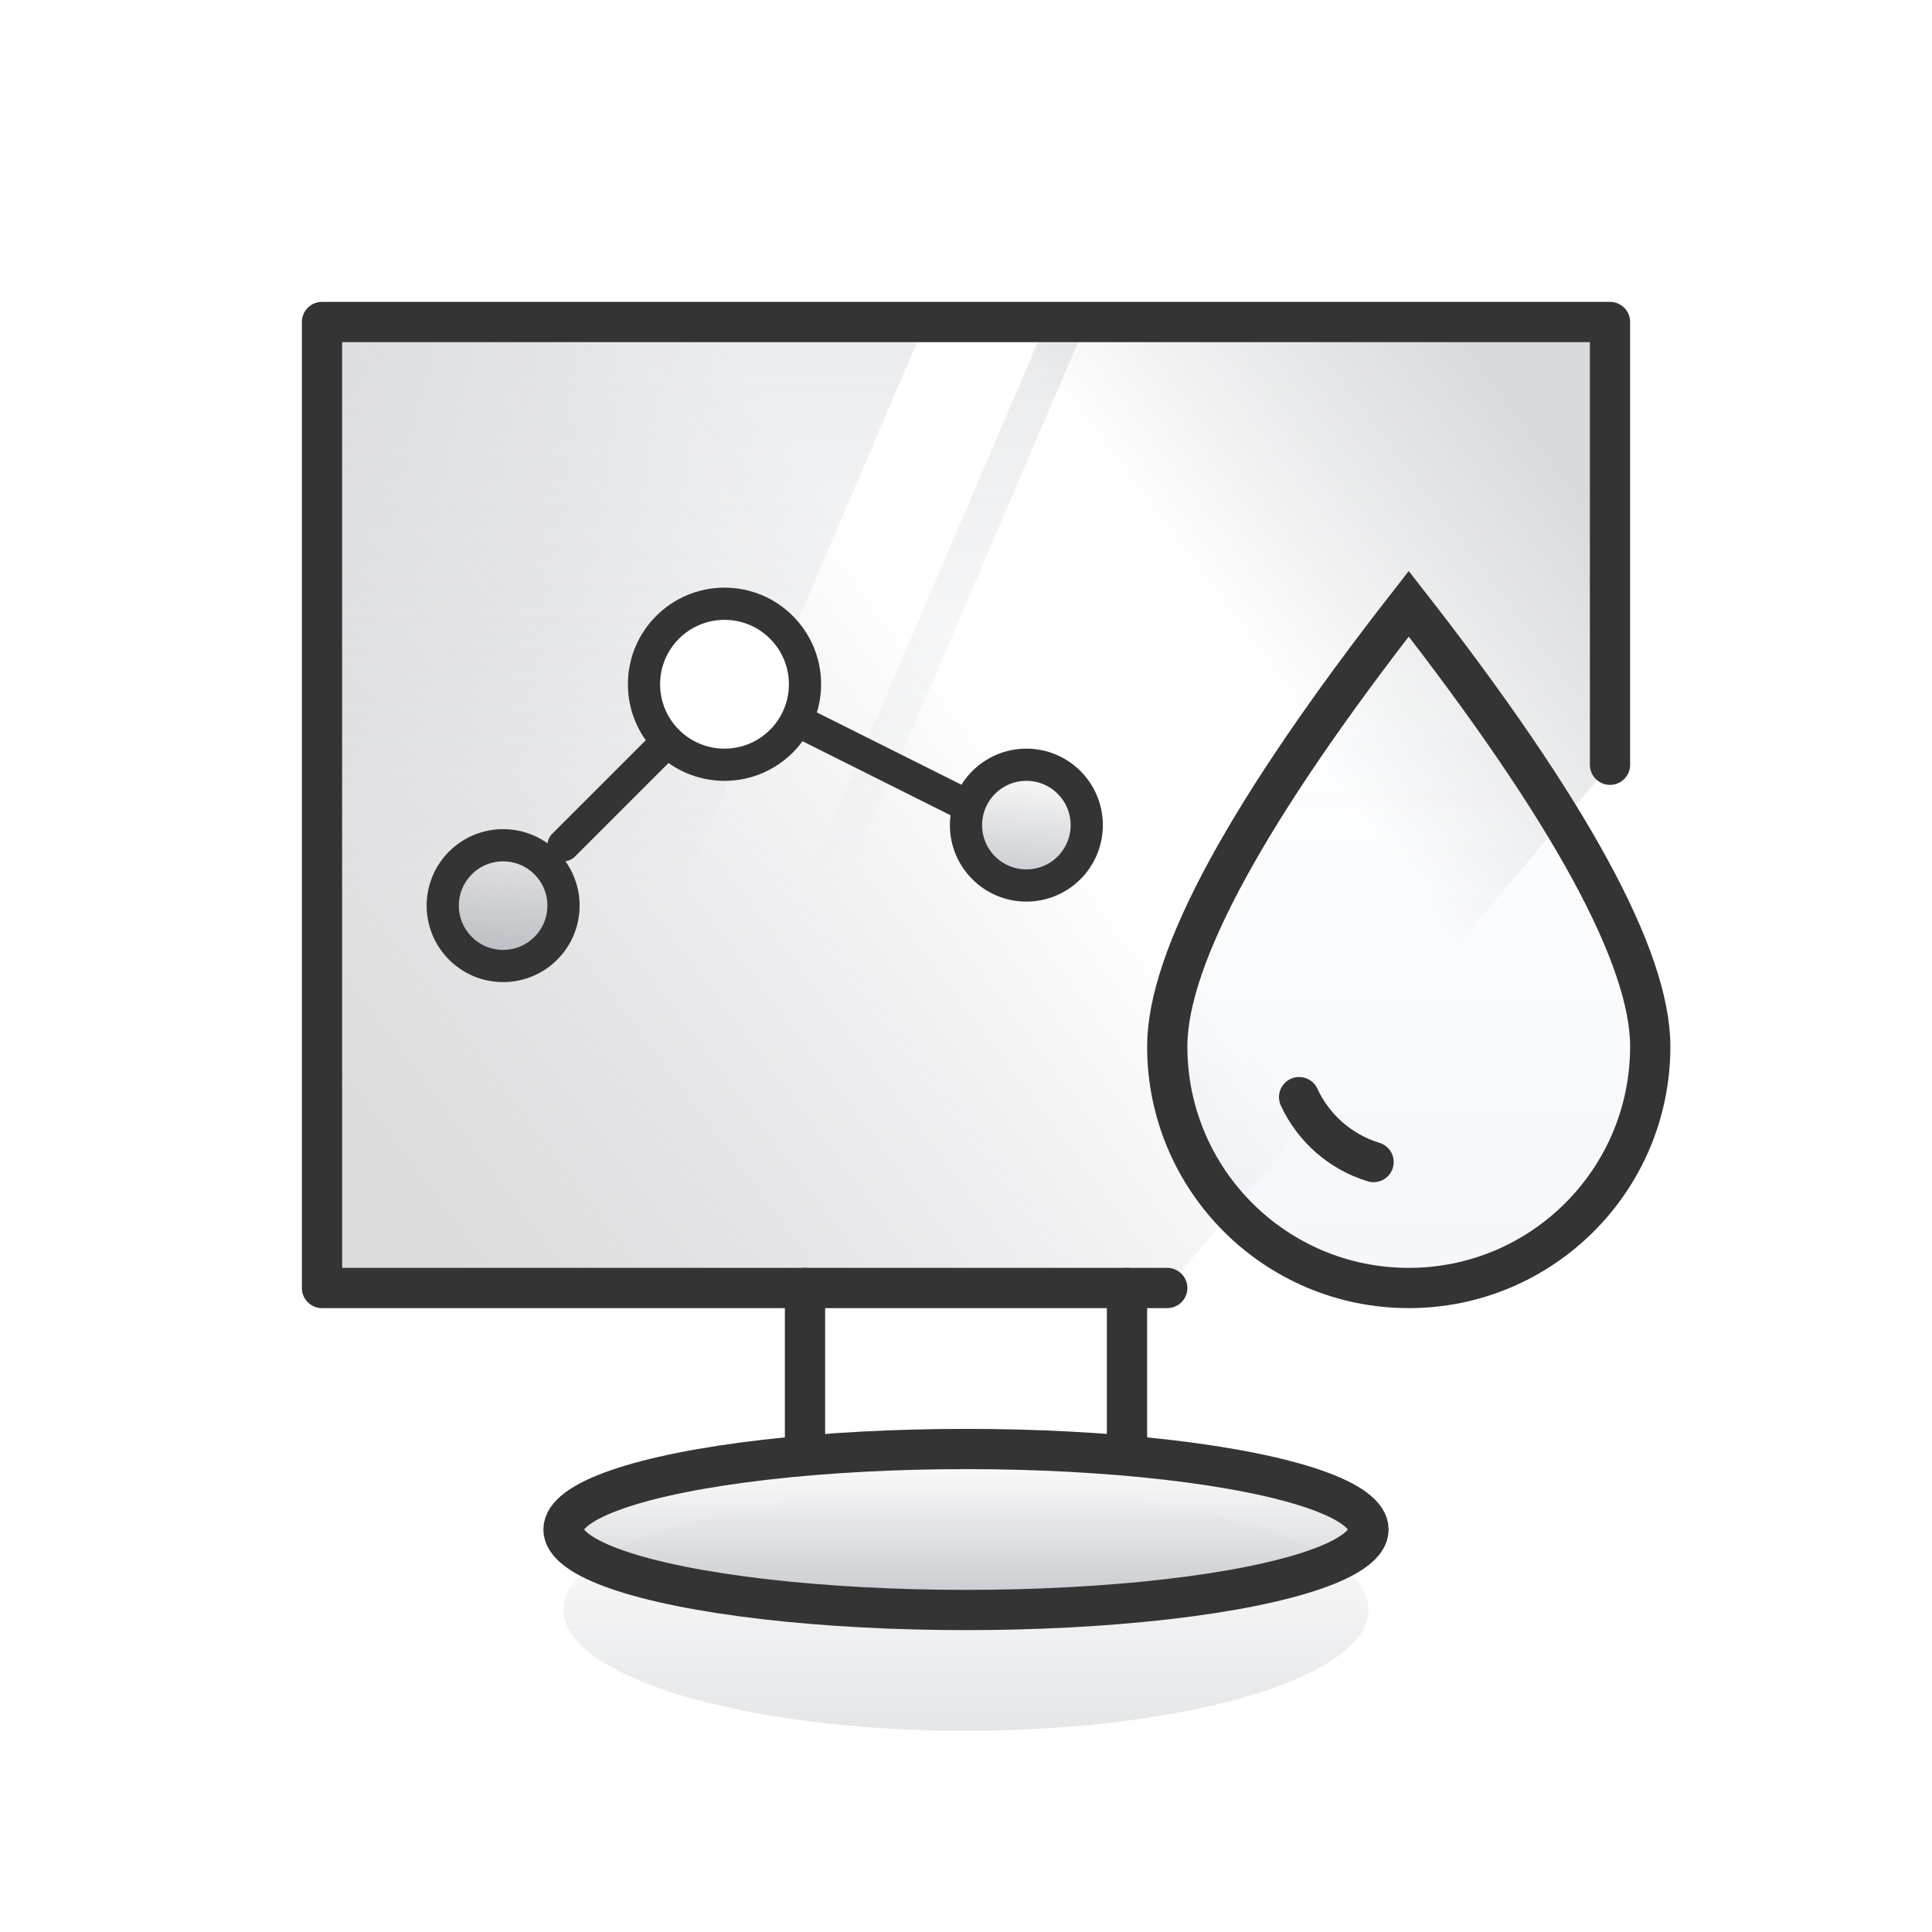 <?xml version="1.0" encoding="UTF-8"?>
<svg width="48px" height="48px" viewBox="0 0 48 48" version="1.1" xmlns="http://www.w3.org/2000/svg" xmlns:xlink="http://www.w3.org/1999/xlink">
    <title>编组 21备份 3</title>
    <defs>
        <linearGradient x1="50%" y1="1.87%" x2="50%" y2="100%" id="linearGradient-1">
            <stop stop-color="#68707B" stop-opacity="0.35" offset="0%"></stop>
            <stop stop-color="#6E7E90" stop-opacity="0" offset="100%"></stop>
        </linearGradient>
        <linearGradient x1="50%" y1="0%" x2="50%" y2="100%" id="linearGradient-2">
            <stop stop-color="#667285" stop-opacity="0.35" offset="0%"></stop>
            <stop stop-color="#7F8A9E" stop-opacity="0" offset="100%"></stop>
        </linearGradient>
        <linearGradient x1="100%" y1="21.875%" x2="0%" y2="78.125%" id="linearGradient-3">
            <stop stop-color="#626C7A" stop-opacity="0.25" offset="0%"></stop>
            <stop stop-color="#555C68" stop-opacity="0" offset="27.335%"></stop>
            <stop stop-color="#6F7787" stop-opacity="0" offset="44.069%"></stop>
            <stop stop-color="#9A9B9D" stop-opacity="0.35" offset="100%"></stop>
        </linearGradient>
        <linearGradient x1="50%" y1="0%" x2="50%" y2="100%" id="linearGradient-4">
            <stop stop-color="#5A5F6A" stop-opacity="0" offset="0.825%"></stop>
            <stop stop-color="#697281" stop-opacity="0.35" offset="100%"></stop>
        </linearGradient>
        <linearGradient x1="50%" y1="0%" x2="50%" y2="100%" id="linearGradient-5">
            <stop stop-color="#2468B2" stop-opacity="0" offset="0%"></stop>
            <stop stop-color="#245CB2" stop-opacity="0.05" offset="100%"></stop>
        </linearGradient>
        <linearGradient x1="50%" y1="0%" x2="50%" y2="100%" id="linearGradient-6">
            <stop stop-color="#6B7380" stop-opacity="0" offset="0%"></stop>
            <stop stop-color="#666F79" stop-opacity="0.35" offset="99.651%"></stop>
        </linearGradient>
        <filter x="-15.0%" y="-50.0%" width="130.0%" height="200.0%" filterUnits="objectBoundingBox" id="filter-7">
            <feGaussianBlur stdDeviation="1" in="SourceGraphic"></feGaussianBlur>
        </filter>
        <linearGradient x1="50%" y1="0%" x2="50%" y2="100%" id="linearGradient-8">
            <stop stop-color="#737988" stop-opacity="0" offset="0%"></stop>
            <stop stop-color="#727885" stop-opacity="0.35" offset="99.202%"></stop>
        </linearGradient>
    </defs>
    <g id="页面-1" stroke="none" stroke-width="1" fill="none" fill-rule="evenodd">
        <g id="解决方案下拉默认状态" transform="translate(-1306, -101)">
            <g id="编组-33备份" transform="translate(1070, 72)">
                <g id="编组-15备份" transform="translate(210, 15)">
                    <g id="编组-21备份-3" transform="translate(26, 14)">
                        <rect id="矩形" x="0" y="0" width="48" height="48"></rect>
                        <g id="编组-27" transform="translate(8, 8)">
                            <polygon id="矩形" fill-opacity="0.4" fill="url(#linearGradient-1)" points="18 0 19 0 13 14 12 14"></polygon>
                            <polygon id="矩形" fill-opacity="0.4" fill="url(#linearGradient-2)" points="-2.83939539e-14 0 15 0 9 14 -2.83939539e-14 14"></polygon>
                            <polyline id="路径" stroke="#343434" fill="url(#linearGradient-3)" stroke-linecap="round" stroke-linejoin="round" points="21 24 0 24 0 0 32 0 32 11"></polyline>
                            <polyline id="路径-10" stroke="#343434" stroke-width="0.8" stroke-linecap="round" stroke-linejoin="round" points="6 13 10 9 16 12"></polyline>
                            <circle id="椭圆形" stroke="#343434" stroke-width="0.8" fill="url(#linearGradient-4)" cx="4.5" cy="14.5" r="1.5"></circle>
                            <circle id="椭圆形" stroke="#343434" stroke-width="0.8" fill="#FFFFFF" cx="10" cy="9" r="2"></circle>
                            <circle id="椭圆形" stroke="#343434" stroke-width="0.8" fill="url(#linearGradient-4)" cx="17.5" cy="12.5" r="1.5"></circle>
                            <path d="M27,24 C30.314,24 33,21.314 33,18 C33,15.791 31,12.124 27,7 C23,12.124 21,15.791 21,18 C21,21.314 23.686,24 27,24 Z" id="椭圆形" stroke="#343434" fill="url(#linearGradient-5)"></path>
                            <path d="M24.276,19.258 C24.632,20.028 25.304,20.621 26.126,20.871" id="路径" stroke="#343434" stroke-linecap="round" stroke-linejoin="round"></path>
                            <path d="M20,24 L20,28 M12,28 L12,24" id="形状" stroke="#343434" stroke-linecap="round" stroke-linejoin="round" transform="translate(16, 26) scale(1, -1) translate(-16, -26) "></path>
                            <ellipse id="椭圆形" fill-opacity="0.5" fill="url(#linearGradient-6)" filter="url(#filter-7)" cx="16" cy="32" rx="10" ry="3"></ellipse>
                            <ellipse id="椭圆形" stroke="#343434" fill="url(#linearGradient-8)" cx="16" cy="30" rx="10" ry="2"></ellipse>
                        </g>
                        <g id="编组-26" transform="translate(11, 15)"></g>
                    </g>
                </g>
            </g>
        </g>
    </g>
</svg>